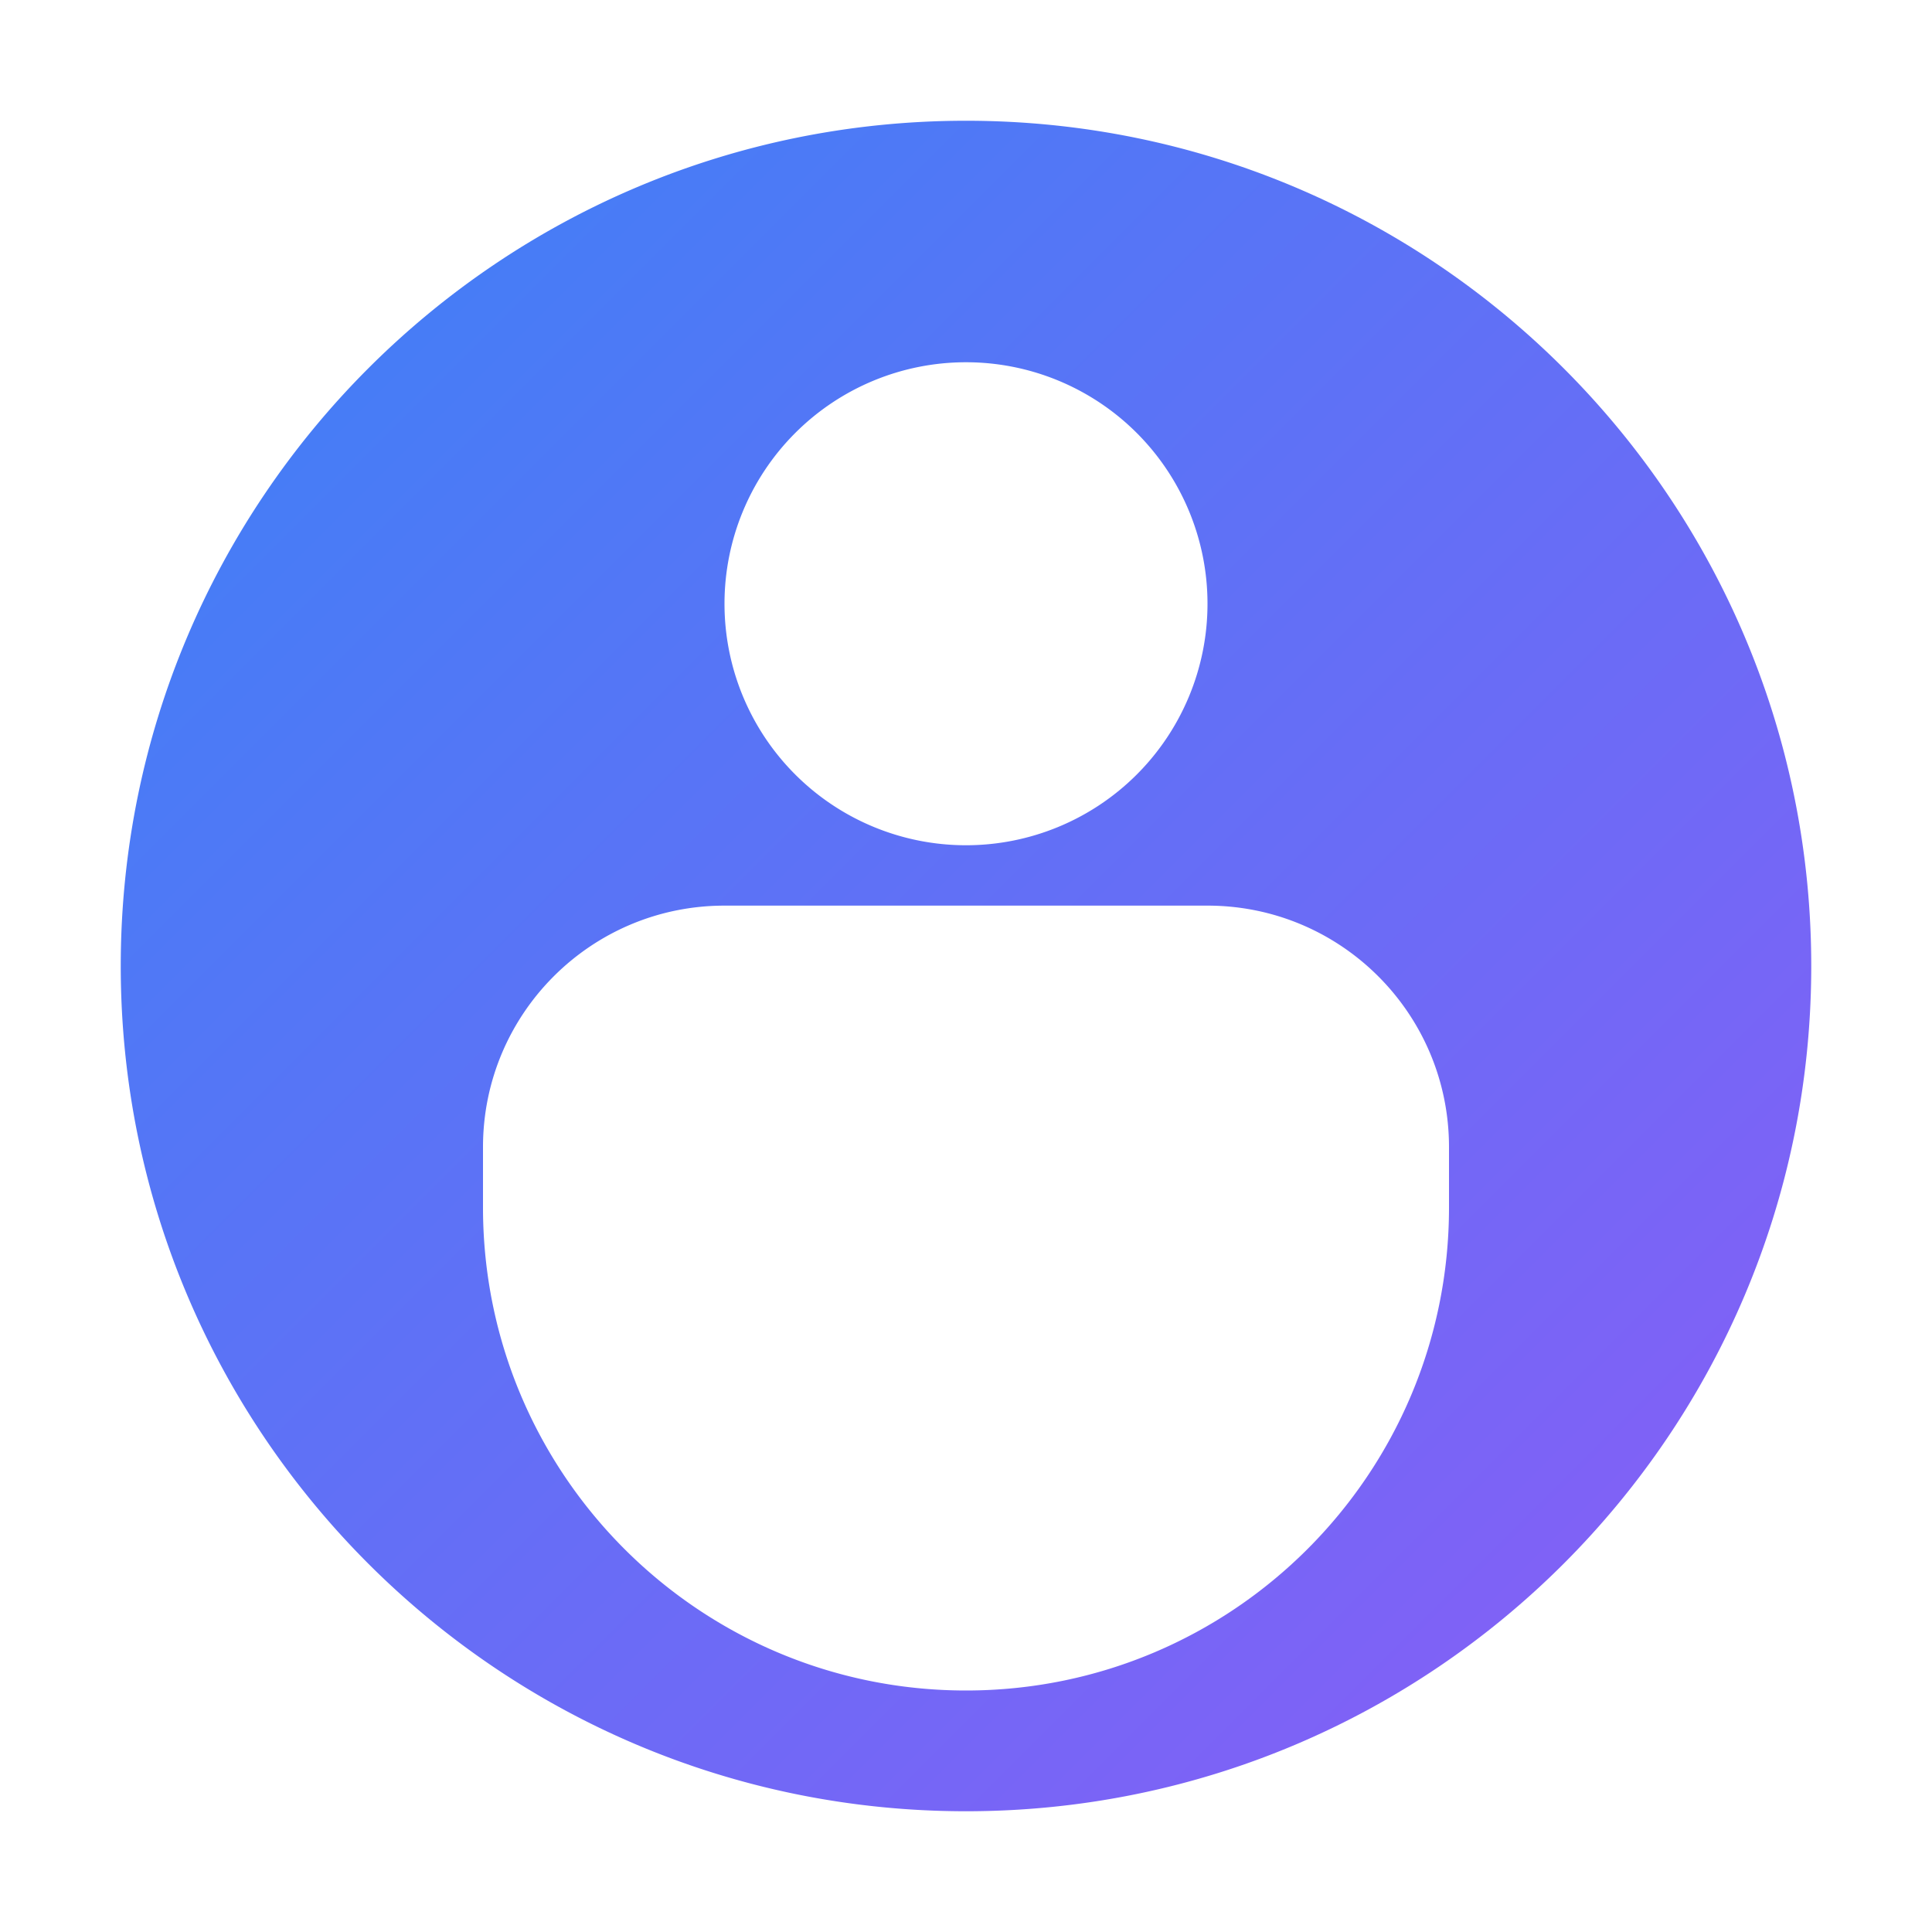 <svg xmlns="http://www.w3.org/2000/svg" width="32" height="32" viewBox="0 0 32 32" fill="none">
  <defs>
    <linearGradient id="gradient" x1="0%" y1="0%" x2="100%" y2="100%">
      <stop offset="0%" style="stop-color:#3B82F6" />
      <stop offset="100%" style="stop-color:#8B5CF6" />
    </linearGradient>
  </defs>
  <path d="M16 2C8.268 2 2 8.268 2 16s6.268 14 14 14 14-6.268 14-14S23.732 2 16 2zm0 4a4 4 0 110 8 4 4 0 010-8zm8 14c0 4.418-3.582 8-8 8s-8-3.582-8-8v-1c0-2.21 1.79-4 4-4h8c2.21 0 4 1.79 4 4v1z" fill="url(#gradient)"/>
</svg>